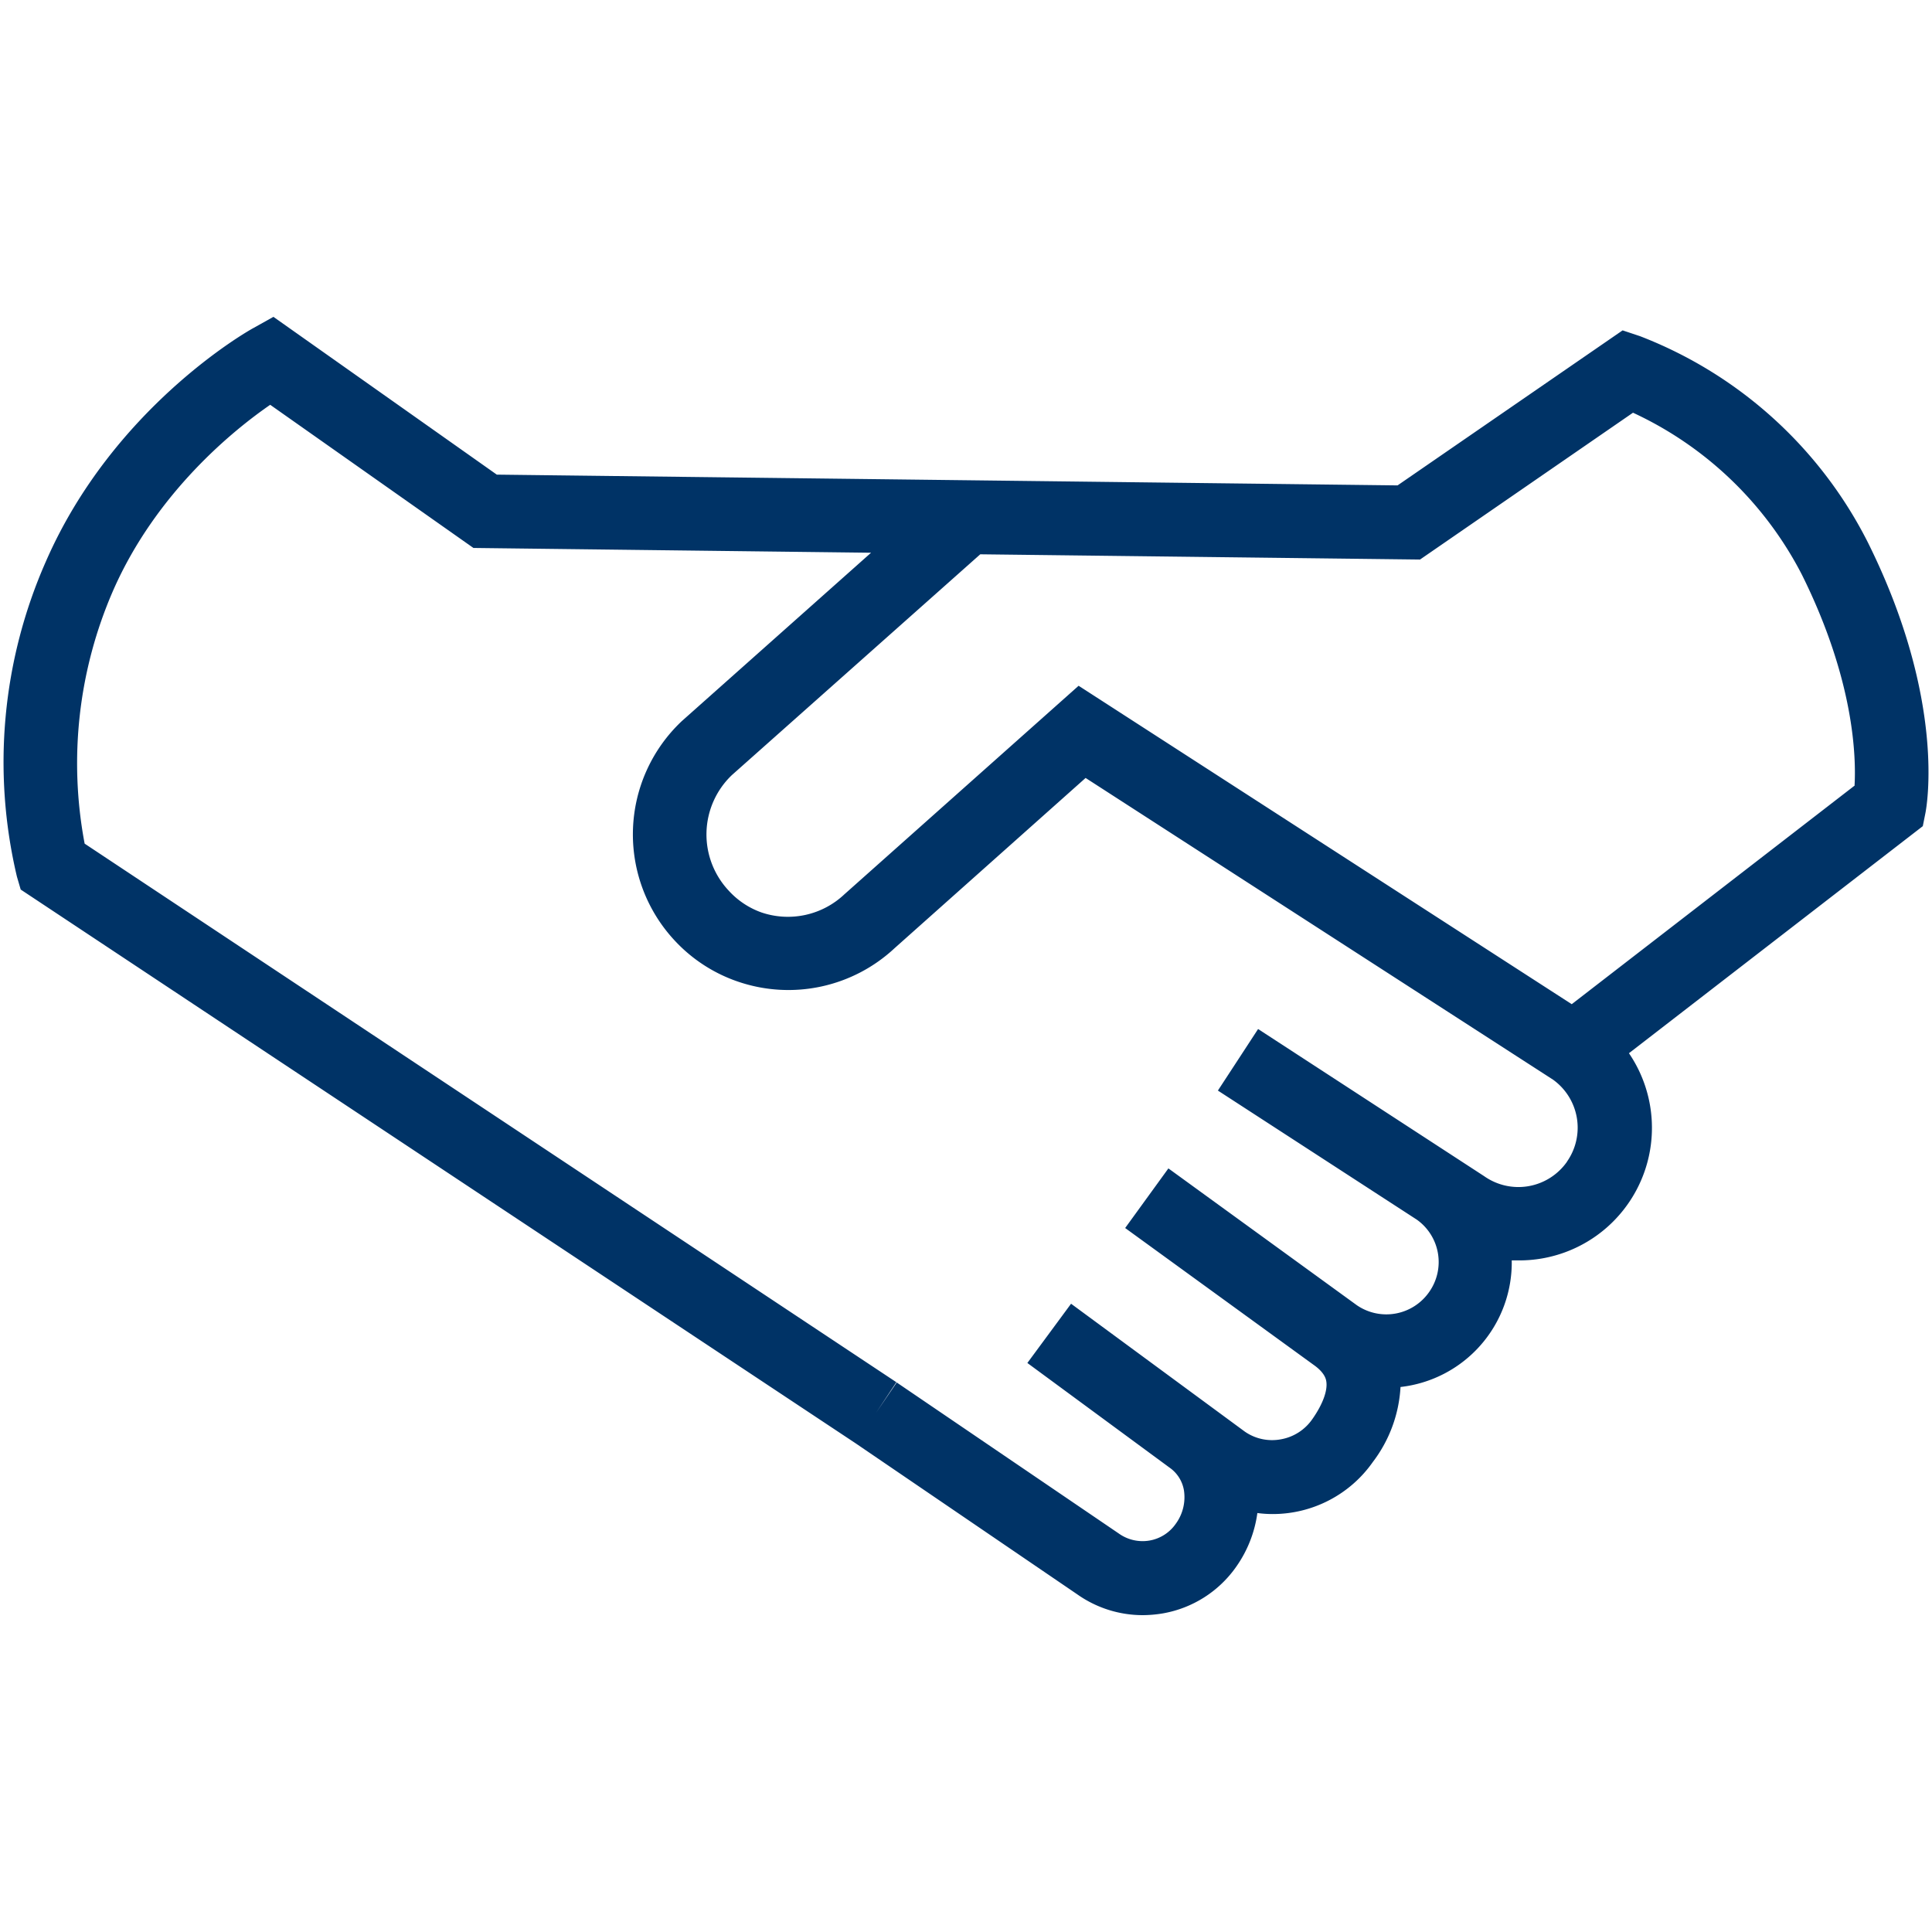 <svg id="Farbkreise" xmlns="http://www.w3.org/2000/svg" viewBox="0 0 210 210"><defs><style>.cls-1{fill:#036;}</style></defs><path class="cls-1" d="M203,58.9a46.51,46.51,0,0,0-24.74-22.36l-1.89-.63L151.91,52.76,54,51.59,29.72,34.44l-2.2,1.23C26.9,36,12.3,44.3,5,61A54,54,0,0,0,1.84,95.29l.41,1.4L93,156.88l24.11,16.43a12.34,12.34,0,0,0,7.1,2.25,13.47,13.47,0,0,0,2.18-.19,12.32,12.32,0,0,0,8-5.1,13.2,13.2,0,0,0,2.28-5.81,12.63,12.63,0,0,0,1.63.11,13.29,13.29,0,0,0,10.93-5.67,14.79,14.79,0,0,0,3-8.14A13.62,13.62,0,0,0,164.32,137l.74,0a14.41,14.41,0,0,0,12-22.52L209,89.8l.29-1.45C209.38,87.86,211.63,76.22,203,58.9Zm-32.67,67.37a6.45,6.45,0,0,1-9,1.58l-24.58-16-2.18,3.34-2.19,3.35h0l0,0L154,132.57a5.65,5.65,0,0,1,1.34,7.87,5.67,5.67,0,0,1-7.86,1.43L127,127l-4.7,6.48,20.48,14.87h0c1.21.85,1.34,1.55,1.38,1.78.17,1-.38,2.51-1.52,4.13a5.26,5.26,0,0,1-3.43,2.19,5.2,5.2,0,0,1-3.89-.83l-18.9-13.91-4.75,6.44,15.45,11.37a3.77,3.77,0,0,1,1.57,2.48,4.9,4.9,0,0,1-.89,3.63,4.38,4.38,0,0,1-2.85,1.82,4.45,4.45,0,0,1-3.35-.77L97.47,150.27l-2.25,3.3,2.21-3.33L9.2,91.7a47,47,0,0,1,3.1-27.52C17,53.48,25.48,46.68,29.37,44L51.46,59.56l43.22.52L74.19,78.31l-.09.08a16.92,16.92,0,0,0-.73,23.88,16.75,16.75,0,0,0,6.94,4.46,16.92,16.92,0,0,0,16.92-3.66L118,84.56l50.8,32.79a6.43,6.43,0,0,1,1.52,8.92Zm31.22-40.85-30.71,23.73-53.6-34.61L91.88,97.12l-.08.07a8.94,8.94,0,0,1-9,2A8.78,8.78,0,0,1,79.2,96.8a8.92,8.92,0,0,1,.35-12.55l27-24,47.8.57L177.5,44.86a39.16,39.16,0,0,1,18.36,17.61C201.56,73.94,201.76,82.31,201.58,85.42Z"/></svg>